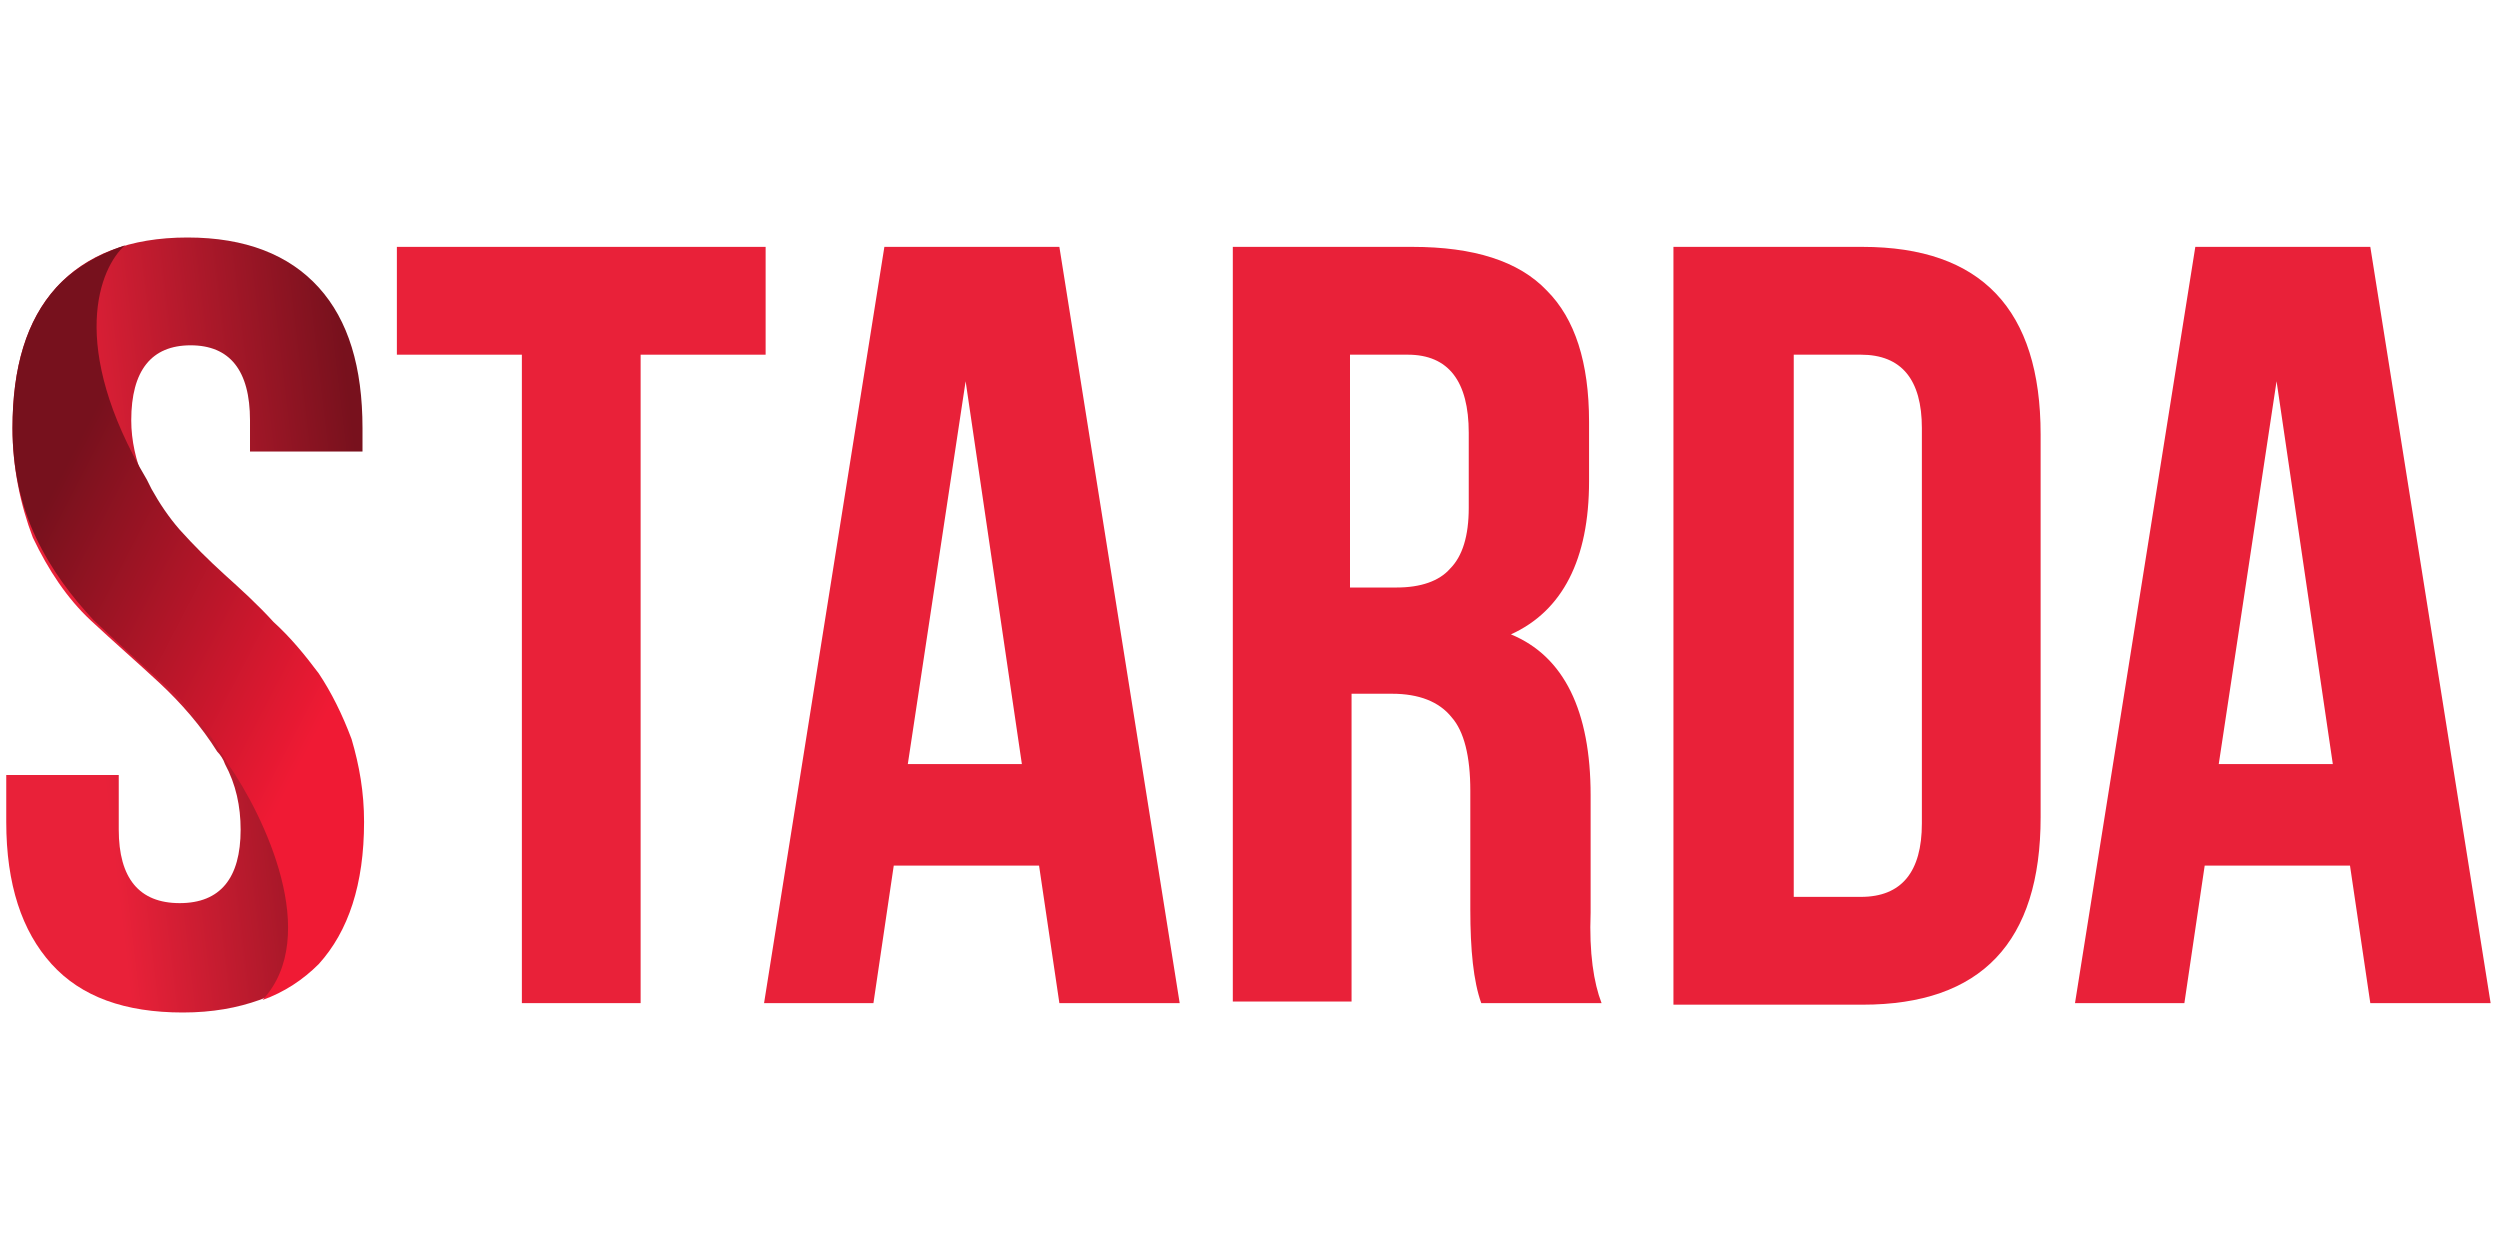 <?xml version="1.0" encoding="UTF-8"?>
<svg xmlns="http://www.w3.org/2000/svg" xmlns:xlink="http://www.w3.org/1999/xlink" version="1.1" id="Layer_1" x="0px" y="0px" viewBox="0 0 160 80" style="enable-background:new 0 0 160 80;" xml:space="preserve">
<style type="text/css">
	.st0{clip-path:url(#SVGID_00000152966301014243848740000009590330837131451577_);}
	.st1{fill:#E92139;}
	.st2{fill:url(#SVGID_00000088100279886924645670000006494646933710107037_);}
	.st3{fill:url(#SVGID_00000180358357616363332060000011416547104031323269_);}
</style>
<g>
	<defs>
		<rect id="SVGID_1_" y="14.9" width="160" height="50.3"></rect>
	</defs>
	<clipPath id="SVGID_00000035505495879326727380000011201581522044446608_">
		<use xlink:href="#SVGID_1_" style="overflow:visible;"></use>
	</clipPath>
	<g style="clip-path:url(#SVGID_00000035505495879326727380000011201581522044446608_);">
		<path class="st1" d="M107.1,64.3V15.8h12.1c7.6,0,11.4,4,11.4,12v24.5c0,8-3.8,12-11.4,12H107.1z M119.1,22.7h-4.3v34.7h4.3    c2.6,0,3.9-1.6,3.9-4.7V27.4C123,24.3,121.7,22.7,119.1,22.7z"></path>
		<path class="st1" d="M102.5,64.2h-7.7c-0.5-1.4-0.7-3.4-0.7-6v-7.6c0-2.2-0.4-3.8-1.2-4.7c-0.8-1-2.1-1.5-3.8-1.5h-2.6v19.7h-7.6    V15.8h11.5c3.9,0,6.8,0.9,8.6,2.8c1.8,1.8,2.7,4.6,2.7,8.4v3.8c0,5-1.7,8.3-5,9.8c3.4,1.4,5.1,4.9,5.1,10.3v7.5    C101.7,61,102,62.9,102.5,64.2z M90.1,22.7h-3.7v14.9h3c1.5,0,2.7-0.4,3.4-1.2c0.8-0.8,1.2-2.1,1.2-3.9v-4.8    C94,24.4,92.7,22.7,90.1,22.7z"></path>
		<path class="st1" d="M25.4,22.7v-6.9H49v6.9h-8v41.5h-7.6V22.7H25.4z"></path>
		<path class="st1" d="M151.7,15.8l7.7,48.4h-7.7l-1.3-8.8h-9.3l-1.3,8.8h-7l7.7-48.4H151.7z M145.7,24.4L142,48.9h7.3L145.7,24.4z"></path>
		<path class="st1" d="M67.8,15.8l7.7,48.4h-7.7l-1.3-8.8h-9.3l-1.3,8.8h-7l7.7-48.4H67.8z M61.8,24.4l-3.7,24.5h7.3L61.8,24.4z"></path>
		
			<linearGradient id="SVGID_00000059304816240493071200000010526226850373893022_" gradientUnits="userSpaceOnUse" x1="23.916" y1="41.32" x2="5.609" y2="39.138" gradientTransform="matrix(1 0 0 -1 0 79.89)">
			<stop offset="0" style="stop-color:#78111D"></stop>
			<stop offset="1" style="stop-color:#E92139"></stop>
		</linearGradient>
		<path style="fill:url(#SVGID_00000059304816240493071200000010526226850373893022_);" d="M0.8,27.4c0-3.9,0.9-6.9,2.8-9    c1.9-2.1,4.7-3.2,8.4-3.2c3.7,0,6.5,1.1,8.4,3.2c1.9,2.1,2.8,5.1,2.8,9v1.5H16v-2c0-3.2-1.3-4.8-3.8-4.8c-2.5,0-3.8,1.6-3.8,4.8    c0,1.3,0.3,2.6,0.8,3.8c0.1,0.2,0.2,0.4,0.3,0.6c0.5,0.9,1.1,1.8,1.8,2.6c0.9,1,1.8,1.9,2.9,2.9c1.1,0.9,2.1,1.9,3.1,3    c1.1,1,2,2.1,2.9,3.3c0.9,1.2,1.6,2.5,2.1,4.2c0.6,1.6,0.8,3.4,0.8,5.3c0,3.9-1,6.9-2.9,9.1c-1,1-2.2,1.8-3.6,2.3    c-1.4,0.5-3,0.8-4.9,0.8c-3.7,0-6.5-1-8.4-3.1c-1.9-2.1-2.9-5.1-2.9-9.1v-3h7.2v3.5c0,3.1,1.3,4.7,3.9,4.7c2.6,0,3.9-1.6,3.9-4.7    c0-1.5-0.3-2.9-1-4.2c-0.1-0.3-0.3-0.6-0.5-0.8c-1-1.6-2.3-3.1-3.7-4.4c-1.4-1.3-2.9-2.6-4.4-4c-1.5-1.4-2.7-3.2-3.7-5.3    C1.3,32.3,0.8,29.9,0.8,27.4z"></path>
		
			<linearGradient id="SVGID_00000175293125100008118140000012951349875010091453_" gradientUnits="userSpaceOnUse" x1="21.47" y1="35.273" x2="1.805" y2="45.488" gradientTransform="matrix(1 0 0 -1 0 79.89)">
			<stop offset="0" style="stop-color:#F01A34"></stop>
			<stop offset="1" style="stop-color:#77111D"></stop>
		</linearGradient>
		<path style="fill:url(#SVGID_00000175293125100008118140000012951349875010091453_);" d="M3.6,18.4c-1.9,2.1-2.8,5.1-2.8,9    c0,2.5,0.5,4.9,1.5,7c1,2.1,2.3,3.8,3.7,5.3c1.5,1.4,2.9,2.7,4.4,4c1.5,1.3,2.7,2.7,3.7,4.4c0.2,0.3,0.3,0.5,0.5,0.8    c2.3,3.3,6,11,2.2,15.1c1.4-0.5,2.6-1.3,3.6-2.3c1.9-2.1,2.9-5.1,2.9-9.1c0-1.9-0.3-3.6-0.8-5.3c-0.6-1.6-1.3-3-2.1-4.2    c-0.9-1.2-1.8-2.3-2.9-3.3c-1-1.1-2.1-2.1-3.1-3c-1.1-1-2-1.9-2.9-2.9c-0.7-0.8-1.3-1.7-1.8-2.6c-0.1-0.2-0.2-0.4-0.3-0.6    c-5.1-8.6-3-13.6-1.4-15C6.2,16.3,4.7,17.2,3.6,18.4z"></path>
	</g>
</g>
</svg>
